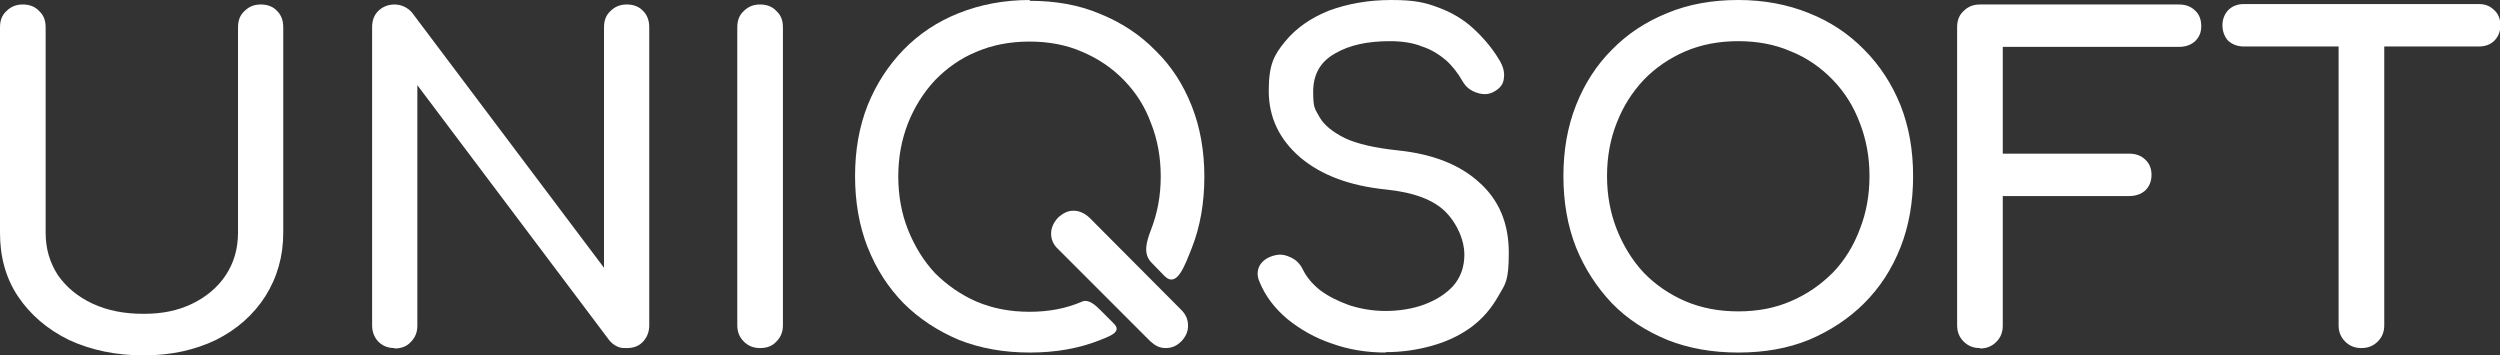 <?xml version="1.0" encoding="UTF-8"?>
<svg id="Warstwa_1" xmlns="http://www.w3.org/2000/svg" version="1.1" viewBox="0 0 613.4 87.2">
  <rect x="0" y="0" width="613.4" height="87.2" fill="#333333" stroke="none"/>
  <!-- Generator: Adobe Illustrator 29.5.1, SVG Export Plug-In . SVG Version: 2.1.0 Build 141)  -->
  <defs>
    <style>
      .st0 {
        fill: #ffffff;
      }
    </style>
  </defs>
  <path class="st0" d="M186.5,85.4c-1.6,0-2.9-.5-4-1.6-1.1-1.1-1.6-2.4-1.6-4V6.7c0-1.7.5-3,1.6-4,1.1-1.1,2.4-1.6,4-1.6s3,.5,4,1.6c1.1,1,1.6,2.3,1.6,4v73.1c0,1.6-.5,2.9-1.6,4-1,1.1-2.3,1.6-4,1.6ZM96.8,85.4c-1.6,0-2.9-.5-4-1.6-1-1.1-1.5-2.4-1.5-4V6.7c0-1.7.5-3,1.5-4s2.4-1.6,4-1.6,3.2.7,4.3,2l47.1,62.6V6.7c0-1.7.5-3,1.6-4,1.1-1.1,2.4-1.6,4-1.6s3,.5,4,1.6c1,1,1.5,2.3,1.5,4v73.1c0,1.6-.5,2.9-1.5,4-1,1.1-2.3,1.6-4,1.6s-1.5-.1-2.4-.4c-.8-.4-1.4-.9-1.9-1.5l-47.1-62.6v59c0,1.6-.5,2.9-1.6,4-1,1.1-2.3,1.6-4,1.6ZM35.3,87.2c-6.9,0-13-1.3-18.4-3.8-5.3-2.6-9.5-6.2-12.5-10.7-3-4.5-4.4-9.7-4.4-15.6V6.7c0-1.7.5-3,1.6-4,1.1-1.1,2.4-1.6,4-1.6s3,.5,4,1.6c1.1,1,1.6,2.3,1.6,4v50.4c0,3.9,1,7.3,3,10.4,2.1,3,4.9,5.3,8.5,7,3.7,1.7,7.8,2.5,12.5,2.5s8.5-.8,12-2.5c3.5-1.7,6.3-4.1,8.2-7,2-3,3-6.5,3-10.4V6.7c0-1.7.5-3,1.6-4,1.1-1.1,2.4-1.6,4-1.6s3,.5,4,1.6c1,1,1.5,2.3,1.5,4v50.4c0,5.8-1.5,11-4.4,15.6-2.9,4.5-6.9,8.1-12.1,10.7-5.2,2.5-11.1,3.8-17.8,3.8Z"/>
  <path class="st0" d="M252.7,0c-6.3,0-12.1,1.1-17.4,3.2-5.3,2.1-9.8,5.1-13.6,9-3.7,3.8-6.7,8.4-8.8,13.6-2.1,5.3-3.1,11.1-3.1,17.4s1,12.2,3.1,17.5c2.1,5.3,5,9.8,8.8,13.7,3.8,3.8,8.4,6.8,13.6,9,5.3,2.1,11.1,3.1,17.4,3.1s12.1-1,17.3-3.1c2.8-1.1,5.3-2.1,3.2-4.1l-3.2-3.2c-1.2-1.2-2.9-2.8-4.5-2.1-3.9,1.7-8.2,2.5-12.9,2.5s-9-.8-13-2.5c-3.9-1.7-7.3-4.1-10.2-7-2.8-3-5-6.6-6.6-10.6-1.6-4-2.4-8.4-2.4-13.1s.8-9,2.4-13.1c1.6-4,3.8-7.5,6.6-10.5,2.9-3,6.3-5.4,10.2-7,4-1.7,8.3-2.5,13-2.5s9,.8,12.9,2.5c4,1.7,7.4,4,10.3,7,2.9,3,5.1,6.4,6.6,10.5,1.6,4,2.4,8.4,2.4,13.1s-.8,9-2.4,13.1c-1.1,2.9-2,5.8.1,8l3.2,3.3c3.1,3.1,5-2.6,6.7-6.8,2.1-5.3,3.1-11.2,3.1-17.5s-1-12.1-3.1-17.4c-2.1-5.3-5-9.8-8.9-13.6-3.8-3.9-8.4-6.9-13.6-9-5.2-2.2-10.9-3.2-17.3-3.2Z"/>
  <path class="st0" d="M550.5,11.4c-1.5,0-2.8-.5-3.8-1.4-.9-1-1.4-2.3-1.4-3.8s.5-2.7,1.4-3.7c1-1,2.3-1.5,3.8-1.5h57.8c1.5,0,2.7.5,3.7,1.5,1,.9,1.5,2.2,1.5,3.7s-.5,2.8-1.5,3.8c-.9.9-2.2,1.4-3.7,1.4h-57.8ZM579.4,85.4c-1.6,0-2.9-.5-4-1.6-1.1-1.1-1.6-2.4-1.6-4V1.1h11.2v78.7c0,1.6-.5,2.9-1.6,4-1.1,1.1-2.4,1.6-4,1.6ZM485.8,85.4c-1.6,0-2.9-.5-4-1.6-1.1-1.1-1.6-2.4-1.6-4V6.7c0-1.7.5-3,1.6-4,1.1-1.1,2.4-1.6,4-1.6h48.8c1.7,0,3,.5,4,1.5,1,.9,1.5,2.2,1.5,3.8s-.5,2.7-1.5,3.7c-1,.9-2.3,1.4-4,1.4h-43.2v26.2h31c1.7,0,3,.5,4,1.5,1,.9,1.5,2.2,1.5,3.7s-.5,2.8-1.5,3.8c-1,.9-2.3,1.4-4,1.4h-31v31.8c0,1.6-.5,2.9-1.6,4-1.1,1.1-2.4,1.6-4,1.6ZM426.5,76.4c4.7,0,9-.8,12.9-2.5,4-1.7,7.4-4.1,10.3-7,2.9-3,5.1-6.6,6.6-10.6,1.6-4,2.4-8.4,2.4-13.1s-.8-9-2.4-13.1c-1.5-4-3.7-7.5-6.6-10.5-2.9-3-6.3-5.4-10.3-7-3.9-1.7-8.2-2.5-12.9-2.5s-9,.8-13,2.5c-3.9,1.7-7.3,4-10.2,7-2.8,3-5,6.4-6.6,10.5-1.6,4-2.4,8.4-2.4,13.1s.8,9,2.4,13.1c1.6,4,3.8,7.6,6.6,10.6,2.9,3,6.3,5.3,10.2,7,4,1.7,8.3,2.5,13,2.5ZM426.5,86.5c-6.3,0-12.1-1-17.4-3.1-5.3-2.2-9.8-5.1-13.6-9-3.7-3.9-6.7-8.5-8.8-13.7-2.1-5.3-3.1-11.2-3.1-17.5s1-12.1,3.1-17.4c2.1-5.3,5-9.8,8.8-13.6,3.8-3.9,8.4-6.9,13.6-9,5.3-2.2,11.1-3.2,17.4-3.2s12.1,1.1,17.3,3.2c5.3,2.1,9.8,5.1,13.6,9,3.8,3.8,6.8,8.4,8.9,13.6,2.1,5.3,3.1,11.1,3.1,17.4s-1,12.2-3.1,17.5c-2.1,5.3-5,9.8-8.9,13.7-3.8,3.8-8.4,6.8-13.6,9-5.2,2.1-10.9,3.1-17.3,3.1ZM340,86.5c-4.6,0-9-.7-13.2-2.2-4.2-1.4-7.8-3.5-10.9-6-3.1-2.6-5.4-5.6-6.8-9-.7-1.5-.7-2.9,0-4.2.8-1.3,2.1-2.1,3.9-2.5,1.3-.3,2.6,0,3.8.6,1.3.6,2.3,1.7,2.9,3,.9,1.8,2.3,3.5,4.2,5,2,1.5,4.4,2.7,7.2,3.7,2.8.9,5.8,1.4,8.9,1.4s6.6-.5,9.5-1.6c2.9-1.1,5.3-2.6,7.1-4.6,1.8-2.1,2.7-4.6,2.7-7.7s-1.5-7.2-4.5-10.3c-2.9-3-7.8-4.9-14.7-5.6-8.9-.9-15.9-3.5-21.1-7.9-5.1-4.4-7.7-9.8-7.7-16.3s1.3-8.8,4-12.1c2.7-3.3,6.3-5.8,10.8-7.6,4.6-1.7,9.7-2.6,15.3-2.6s8.2.6,11.4,1.8c3.3,1.2,6.2,2.9,8.6,5.1,2.4,2.2,4.6,4.7,6.4,7.7,1,1.6,1.4,3.1,1.2,4.5-.1,1.4-.8,2.4-2.1,3.2-1.4.9-2.8,1-4.4.5-1.6-.5-2.8-1.4-3.6-2.8-1.2-2.1-2.6-3.9-4.2-5.3-1.7-1.4-3.6-2.6-5.8-3.3-2.2-.9-4.9-1.3-7.9-1.3-5.3,0-9.8.9-13.4,3-3.6,2-5.4,5.1-5.4,9.4s.5,4.2,1.6,6.3c1.1,1.9,3.2,3.6,6.2,5.1,3,1.4,7.3,2.4,13,3,8.6.9,15.2,3.5,20,7.9,4.8,4.3,7.2,10,7.2,17.2s-.9,7.7-2.6,10.7c-1.7,3-3.9,5.6-6.8,7.7-2.8,2-6,3.5-9.7,4.5-3.6,1-7.3,1.5-11.2,1.5Z"/>
  <path class="st0" d="M282.2,83.7l-22.6-22.6c-1.2-1.1-1.7-2.4-1.7-3.8s.6-2.7,1.7-3.9c1.2-1.1,2.4-1.7,3.8-1.7s2.7.6,3.9,1.7l22.6,22.7c1.1,1.1,1.6,2.4,1.6,3.8,0,1.4-.5,2.6-1.6,3.8-1.2,1.2-2.4,1.7-3.9,1.7s-2.6-.6-3.8-1.7Z"/>
</svg>